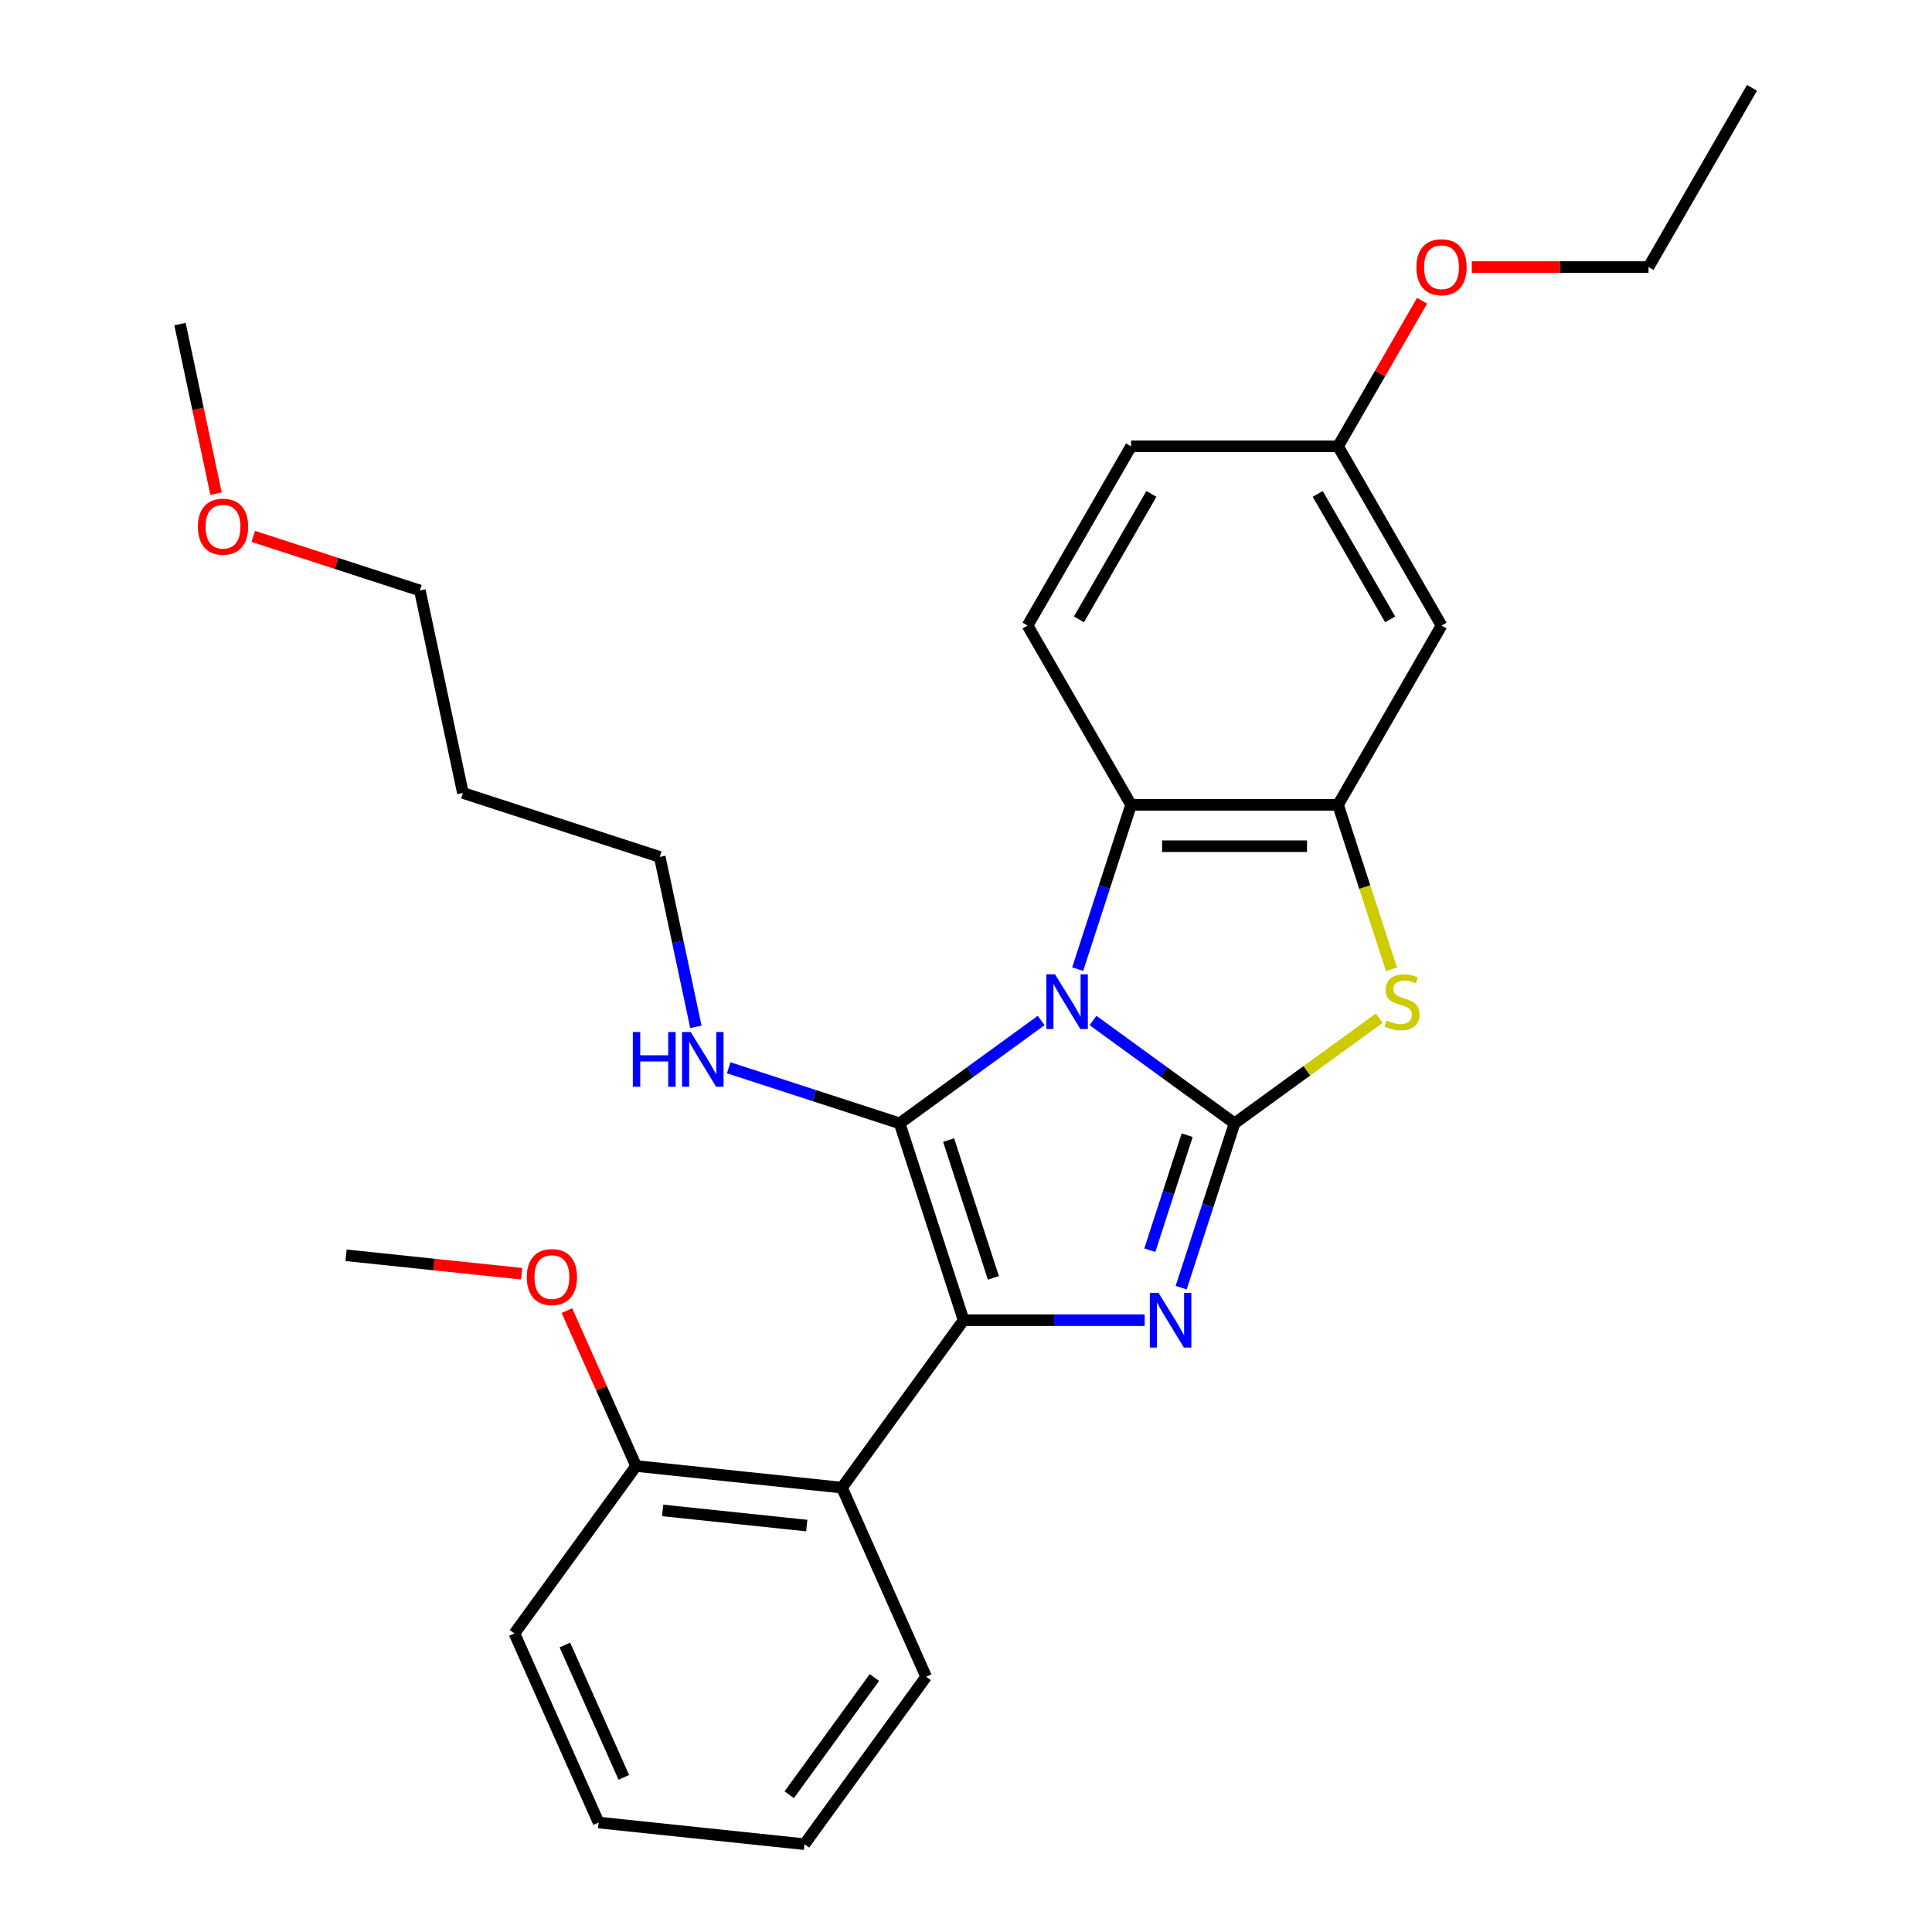 <?xml version='1.0' encoding='iso-8859-1'?>
<svg version='1.1' baseProfile='full'
              xmlns='http://www.w3.org/2000/svg'
                      xmlns:rdkit='http://www.rdkit.org/xml'
                      xmlns:xlink='http://www.w3.org/1999/xlink'
                  xml:space='preserve'
width='1000px' height='1000px' viewBox='0 0 1000 1000'>
<!-- END OF HEADER -->
<rect style='opacity:1.0;fill:#FFFFFF;stroke:none' width='1000' height='1000' x='0' y='0'> </rect>
<path class='bond-0' d='M 565.748,528.215 L 602.375,554.827' style='fill:none;fill-rule:evenodd;stroke:#0000FF;stroke-width:6px;stroke-linecap:butt;stroke-linejoin:miter;stroke-opacity:1' />
<path class='bond-0' d='M 602.375,554.827 L 639.003,581.438' style='fill:none;fill-rule:evenodd;stroke:#000000;stroke-width:6px;stroke-linecap:butt;stroke-linejoin:miter;stroke-opacity:1' />
<path class='bond-1' d='M 538.911,528.215 L 502.284,554.827' style='fill:none;fill-rule:evenodd;stroke:#0000FF;stroke-width:6px;stroke-linecap:butt;stroke-linejoin:miter;stroke-opacity:1' />
<path class='bond-1' d='M 502.284,554.827 L 465.657,581.438' style='fill:none;fill-rule:evenodd;stroke:#000000;stroke-width:6px;stroke-linecap:butt;stroke-linejoin:miter;stroke-opacity:1' />
<path class='bond-5' d='M 557.801,501.628 L 571.618,459.102' style='fill:none;fill-rule:evenodd;stroke:#0000FF;stroke-width:6px;stroke-linecap:butt;stroke-linejoin:miter;stroke-opacity:1' />
<path class='bond-5' d='M 571.618,459.102 L 585.436,416.576' style='fill:none;fill-rule:evenodd;stroke:#000000;stroke-width:6px;stroke-linecap:butt;stroke-linejoin:miter;stroke-opacity:1' />
<path class='bond-3' d='M 639.003,581.438 L 625.185,623.964' style='fill:none;fill-rule:evenodd;stroke:#000000;stroke-width:6px;stroke-linecap:butt;stroke-linejoin:miter;stroke-opacity:1' />
<path class='bond-3' d='M 625.185,623.964 L 611.368,666.49' style='fill:none;fill-rule:evenodd;stroke:#0000FF;stroke-width:6px;stroke-linecap:butt;stroke-linejoin:miter;stroke-opacity:1' />
<path class='bond-3' d='M 614.479,587.575 L 604.807,617.343' style='fill:none;fill-rule:evenodd;stroke:#000000;stroke-width:6px;stroke-linecap:butt;stroke-linejoin:miter;stroke-opacity:1' />
<path class='bond-3' d='M 604.807,617.343 L 595.135,647.111' style='fill:none;fill-rule:evenodd;stroke:#0000FF;stroke-width:6px;stroke-linecap:butt;stroke-linejoin:miter;stroke-opacity:1' />
<path class='bond-4' d='M 639.003,581.438 L 676.46,554.224' style='fill:none;fill-rule:evenodd;stroke:#000000;stroke-width:6px;stroke-linecap:butt;stroke-linejoin:miter;stroke-opacity:1' />
<path class='bond-4' d='M 676.46,554.224 L 713.917,527.009' style='fill:none;fill-rule:evenodd;stroke:#CCCC00;stroke-width:6px;stroke-linecap:butt;stroke-linejoin:miter;stroke-opacity:1' />
<path class='bond-2' d='M 465.657,581.438 L 498.763,683.328' style='fill:none;fill-rule:evenodd;stroke:#000000;stroke-width:6px;stroke-linecap:butt;stroke-linejoin:miter;stroke-opacity:1' />
<path class='bond-2' d='M 491.001,590.1 L 514.175,661.423' style='fill:none;fill-rule:evenodd;stroke:#000000;stroke-width:6px;stroke-linecap:butt;stroke-linejoin:miter;stroke-opacity:1' />
<path class='bond-10' d='M 465.657,581.438 L 421.421,567.065' style='fill:none;fill-rule:evenodd;stroke:#000000;stroke-width:6px;stroke-linecap:butt;stroke-linejoin:miter;stroke-opacity:1' />
<path class='bond-10' d='M 421.421,567.065 L 377.185,552.692' style='fill:none;fill-rule:evenodd;stroke:#0000FF;stroke-width:6px;stroke-linecap:butt;stroke-linejoin:miter;stroke-opacity:1' />
<path class='bond-7' d='M 498.763,683.328 L 435.791,770.001' style='fill:none;fill-rule:evenodd;stroke:#000000;stroke-width:6px;stroke-linecap:butt;stroke-linejoin:miter;stroke-opacity:1' />
<path class='bond-29' d='M 498.763,683.328 L 545.62,683.328' style='fill:none;fill-rule:evenodd;stroke:#000000;stroke-width:6px;stroke-linecap:butt;stroke-linejoin:miter;stroke-opacity:1' />
<path class='bond-29' d='M 545.62,683.328 L 592.478,683.328' style='fill:none;fill-rule:evenodd;stroke:#0000FF;stroke-width:6px;stroke-linecap:butt;stroke-linejoin:miter;stroke-opacity:1' />
<path class='bond-28' d='M 720.217,501.668 L 706.393,459.122' style='fill:none;fill-rule:evenodd;stroke:#CCCC00;stroke-width:6px;stroke-linecap:butt;stroke-linejoin:miter;stroke-opacity:1' />
<path class='bond-28' d='M 706.393,459.122 L 692.569,416.576' style='fill:none;fill-rule:evenodd;stroke:#000000;stroke-width:6px;stroke-linecap:butt;stroke-linejoin:miter;stroke-opacity:1' />
<path class='bond-6' d='M 585.436,416.576 L 692.569,416.576' style='fill:none;fill-rule:evenodd;stroke:#000000;stroke-width:6px;stroke-linecap:butt;stroke-linejoin:miter;stroke-opacity:1' />
<path class='bond-6' d='M 601.506,438.003 L 676.499,438.003' style='fill:none;fill-rule:evenodd;stroke:#000000;stroke-width:6px;stroke-linecap:butt;stroke-linejoin:miter;stroke-opacity:1' />
<path class='bond-9' d='M 585.436,416.576 L 531.869,323.796' style='fill:none;fill-rule:evenodd;stroke:#000000;stroke-width:6px;stroke-linecap:butt;stroke-linejoin:miter;stroke-opacity:1' />
<path class='bond-8' d='M 692.569,416.576 L 746.136,323.796' style='fill:none;fill-rule:evenodd;stroke:#000000;stroke-width:6px;stroke-linecap:butt;stroke-linejoin:miter;stroke-opacity:1' />
<path class='bond-11' d='M 435.791,770.001 L 329.245,758.803' style='fill:none;fill-rule:evenodd;stroke:#000000;stroke-width:6px;stroke-linecap:butt;stroke-linejoin:miter;stroke-opacity:1' />
<path class='bond-11' d='M 417.57,789.631 L 342.987,781.792' style='fill:none;fill-rule:evenodd;stroke:#000000;stroke-width:6px;stroke-linecap:butt;stroke-linejoin:miter;stroke-opacity:1' />
<path class='bond-14' d='M 435.791,770.001 L 479.366,867.873' style='fill:none;fill-rule:evenodd;stroke:#000000;stroke-width:6px;stroke-linecap:butt;stroke-linejoin:miter;stroke-opacity:1' />
<path class='bond-30' d='M 746.136,323.796 L 692.569,231.015' style='fill:none;fill-rule:evenodd;stroke:#000000;stroke-width:6px;stroke-linecap:butt;stroke-linejoin:miter;stroke-opacity:1' />
<path class='bond-30' d='M 719.545,320.592 L 682.048,255.646' style='fill:none;fill-rule:evenodd;stroke:#000000;stroke-width:6px;stroke-linecap:butt;stroke-linejoin:miter;stroke-opacity:1' />
<path class='bond-13' d='M 531.869,323.796 L 585.436,231.015' style='fill:none;fill-rule:evenodd;stroke:#000000;stroke-width:6px;stroke-linecap:butt;stroke-linejoin:miter;stroke-opacity:1' />
<path class='bond-13' d='M 558.46,320.592 L 595.957,255.646' style='fill:none;fill-rule:evenodd;stroke:#000000;stroke-width:6px;stroke-linecap:butt;stroke-linejoin:miter;stroke-opacity:1' />
<path class='bond-19' d='M 360.188,531.494 L 350.84,487.516' style='fill:none;fill-rule:evenodd;stroke:#0000FF;stroke-width:6px;stroke-linecap:butt;stroke-linejoin:miter;stroke-opacity:1' />
<path class='bond-19' d='M 350.84,487.516 L 341.492,443.539' style='fill:none;fill-rule:evenodd;stroke:#000000;stroke-width:6px;stroke-linecap:butt;stroke-linejoin:miter;stroke-opacity:1' />
<path class='bond-15' d='M 329.245,758.803 L 311.339,718.586' style='fill:none;fill-rule:evenodd;stroke:#000000;stroke-width:6px;stroke-linecap:butt;stroke-linejoin:miter;stroke-opacity:1' />
<path class='bond-15' d='M 311.339,718.586 L 293.433,678.369' style='fill:none;fill-rule:evenodd;stroke:#FF0000;stroke-width:6px;stroke-linecap:butt;stroke-linejoin:miter;stroke-opacity:1' />
<path class='bond-20' d='M 329.245,758.803 L 266.273,845.476' style='fill:none;fill-rule:evenodd;stroke:#000000;stroke-width:6px;stroke-linecap:butt;stroke-linejoin:miter;stroke-opacity:1' />
<path class='bond-12' d='M 692.569,231.015 L 585.436,231.015' style='fill:none;fill-rule:evenodd;stroke:#000000;stroke-width:6px;stroke-linecap:butt;stroke-linejoin:miter;stroke-opacity:1' />
<path class='bond-17' d='M 692.569,231.015 L 714.319,193.344' style='fill:none;fill-rule:evenodd;stroke:#000000;stroke-width:6px;stroke-linecap:butt;stroke-linejoin:miter;stroke-opacity:1' />
<path class='bond-17' d='M 714.319,193.344 L 736.068,155.673' style='fill:none;fill-rule:evenodd;stroke:#FF0000;stroke-width:6px;stroke-linecap:butt;stroke-linejoin:miter;stroke-opacity:1' />
<path class='bond-25' d='M 479.366,867.873 L 416.395,954.545' style='fill:none;fill-rule:evenodd;stroke:#000000;stroke-width:6px;stroke-linecap:butt;stroke-linejoin:miter;stroke-opacity:1' />
<path class='bond-25' d='M 452.586,868.279 L 408.506,928.95' style='fill:none;fill-rule:evenodd;stroke:#000000;stroke-width:6px;stroke-linecap:butt;stroke-linejoin:miter;stroke-opacity:1' />
<path class='bond-23' d='M 269.991,659.283 L 224.557,654.508' style='fill:none;fill-rule:evenodd;stroke:#FF0000;stroke-width:6px;stroke-linecap:butt;stroke-linejoin:miter;stroke-opacity:1' />
<path class='bond-23' d='M 224.557,654.508 L 179.123,649.733' style='fill:none;fill-rule:evenodd;stroke:#000000;stroke-width:6px;stroke-linecap:butt;stroke-linejoin:miter;stroke-opacity:1' />
<path class='bond-16' d='M 239.602,410.433 L 341.492,443.539' style='fill:none;fill-rule:evenodd;stroke:#000000;stroke-width:6px;stroke-linecap:butt;stroke-linejoin:miter;stroke-opacity:1' />
<path class='bond-21' d='M 239.602,410.433 L 217.328,305.641' style='fill:none;fill-rule:evenodd;stroke:#000000;stroke-width:6px;stroke-linecap:butt;stroke-linejoin:miter;stroke-opacity:1' />
<path class='bond-22' d='M 761.815,138.235 L 807.542,138.235' style='fill:none;fill-rule:evenodd;stroke:#FF0000;stroke-width:6px;stroke-linecap:butt;stroke-linejoin:miter;stroke-opacity:1' />
<path class='bond-22' d='M 807.542,138.235 L 853.27,138.235' style='fill:none;fill-rule:evenodd;stroke:#000000;stroke-width:6px;stroke-linecap:butt;stroke-linejoin:miter;stroke-opacity:1' />
<path class='bond-18' d='M 131.116,277.629 L 174.222,291.635' style='fill:none;fill-rule:evenodd;stroke:#FF0000;stroke-width:6px;stroke-linecap:butt;stroke-linejoin:miter;stroke-opacity:1' />
<path class='bond-18' d='M 174.222,291.635 L 217.328,305.641' style='fill:none;fill-rule:evenodd;stroke:#000000;stroke-width:6px;stroke-linecap:butt;stroke-linejoin:miter;stroke-opacity:1' />
<path class='bond-24' d='M 111.825,255.536 L 102.494,211.639' style='fill:none;fill-rule:evenodd;stroke:#FF0000;stroke-width:6px;stroke-linecap:butt;stroke-linejoin:miter;stroke-opacity:1' />
<path class='bond-24' d='M 102.494,211.639 L 93.163,167.742' style='fill:none;fill-rule:evenodd;stroke:#000000;stroke-width:6px;stroke-linecap:butt;stroke-linejoin:miter;stroke-opacity:1' />
<path class='bond-31' d='M 266.273,845.476 L 309.848,943.347' style='fill:none;fill-rule:evenodd;stroke:#000000;stroke-width:6px;stroke-linecap:butt;stroke-linejoin:miter;stroke-opacity:1' />
<path class='bond-31' d='M 292.384,851.441 L 322.886,919.951' style='fill:none;fill-rule:evenodd;stroke:#000000;stroke-width:6px;stroke-linecap:butt;stroke-linejoin:miter;stroke-opacity:1' />
<path class='bond-26' d='M 853.27,138.235 L 906.837,45.455' style='fill:none;fill-rule:evenodd;stroke:#000000;stroke-width:6px;stroke-linecap:butt;stroke-linejoin:miter;stroke-opacity:1' />
<path class='bond-27' d='M 416.395,954.545 L 309.848,943.347' style='fill:none;fill-rule:evenodd;stroke:#000000;stroke-width:6px;stroke-linecap:butt;stroke-linejoin:miter;stroke-opacity:1' />
<path  class='atom-0' d='M 546.07 504.306
L 555.35 519.306
Q 556.27 520.786, 557.75 523.466
Q 559.23 526.146, 559.31 526.306
L 559.31 504.306
L 563.07 504.306
L 563.07 532.626
L 559.19 532.626
L 549.23 516.226
Q 548.07 514.306, 546.83 512.106
Q 545.63 509.906, 545.27 509.226
L 545.27 532.626
L 541.59 532.626
L 541.59 504.306
L 546.07 504.306
' fill='#0000FF'/>
<path  class='atom-4' d='M 599.636 669.168
L 608.916 684.168
Q 609.836 685.648, 611.316 688.328
Q 612.796 691.008, 612.876 691.168
L 612.876 669.168
L 616.636 669.168
L 616.636 697.488
L 612.756 697.488
L 602.796 681.088
Q 601.636 679.168, 600.396 676.968
Q 599.196 674.768, 598.836 674.088
L 598.836 697.488
L 595.156 697.488
L 595.156 669.168
L 599.636 669.168
' fill='#0000FF'/>
<path  class='atom-5' d='M 717.676 528.186
Q 717.996 528.306, 719.316 528.866
Q 720.636 529.426, 722.076 529.786
Q 723.556 530.106, 724.996 530.106
Q 727.676 530.106, 729.236 528.826
Q 730.796 527.506, 730.796 525.226
Q 730.796 523.666, 729.996 522.706
Q 729.236 521.746, 728.036 521.226
Q 726.836 520.706, 724.836 520.106
Q 722.316 519.346, 720.796 518.626
Q 719.316 517.906, 718.236 516.386
Q 717.196 514.866, 717.196 512.306
Q 717.196 508.746, 719.596 506.546
Q 722.036 504.346, 726.836 504.346
Q 730.116 504.346, 733.836 505.906
L 732.916 508.986
Q 729.516 507.586, 726.956 507.586
Q 724.196 507.586, 722.676 508.746
Q 721.156 509.866, 721.196 511.826
Q 721.196 513.346, 721.956 514.266
Q 722.756 515.186, 723.876 515.706
Q 725.036 516.226, 726.956 516.826
Q 729.516 517.626, 731.036 518.426
Q 732.556 519.226, 733.636 520.866
Q 734.756 522.466, 734.756 525.226
Q 734.756 529.146, 732.116 531.266
Q 729.516 533.346, 725.156 533.346
Q 722.636 533.346, 720.716 532.786
Q 718.836 532.266, 716.596 531.346
L 717.676 528.186
' fill='#CCCC00'/>
<path  class='atom-11' d='M 327.547 534.172
L 331.387 534.172
L 331.387 546.212
L 345.867 546.212
L 345.867 534.172
L 349.707 534.172
L 349.707 562.492
L 345.867 562.492
L 345.867 549.412
L 331.387 549.412
L 331.387 562.492
L 327.547 562.492
L 327.547 534.172
' fill='#0000FF'/>
<path  class='atom-11' d='M 357.507 534.172
L 366.787 549.172
Q 367.707 550.652, 369.187 553.332
Q 370.667 556.012, 370.747 556.172
L 370.747 534.172
L 374.507 534.172
L 374.507 562.492
L 370.627 562.492
L 360.667 546.092
Q 359.507 544.172, 358.267 541.972
Q 357.067 539.772, 356.707 539.092
L 356.707 562.492
L 353.027 562.492
L 353.027 534.172
L 357.507 534.172
' fill='#0000FF'/>
<path  class='atom-16' d='M 272.669 661.011
Q 272.669 654.211, 276.029 650.411
Q 279.389 646.611, 285.669 646.611
Q 291.949 646.611, 295.309 650.411
Q 298.669 654.211, 298.669 661.011
Q 298.669 667.891, 295.269 671.811
Q 291.869 675.691, 285.669 675.691
Q 279.429 675.691, 276.029 671.811
Q 272.669 667.931, 272.669 661.011
M 285.669 672.491
Q 289.989 672.491, 292.309 669.611
Q 294.669 666.691, 294.669 661.011
Q 294.669 655.451, 292.309 652.651
Q 289.989 649.811, 285.669 649.811
Q 281.349 649.811, 278.989 652.611
Q 276.669 655.411, 276.669 661.011
Q 276.669 666.731, 278.989 669.611
Q 281.349 672.491, 285.669 672.491
' fill='#FF0000'/>
<path  class='atom-18' d='M 733.136 138.315
Q 733.136 131.515, 736.496 127.715
Q 739.856 123.915, 746.136 123.915
Q 752.416 123.915, 755.776 127.715
Q 759.136 131.515, 759.136 138.315
Q 759.136 145.195, 755.736 149.115
Q 752.336 152.995, 746.136 152.995
Q 739.896 152.995, 736.496 149.115
Q 733.136 145.235, 733.136 138.315
M 746.136 149.795
Q 750.456 149.795, 752.776 146.915
Q 755.136 143.995, 755.136 138.315
Q 755.136 132.755, 752.776 129.955
Q 750.456 127.115, 746.136 127.115
Q 741.816 127.115, 739.456 129.915
Q 737.136 132.715, 737.136 138.315
Q 737.136 144.035, 739.456 146.915
Q 741.816 149.795, 746.136 149.795
' fill='#FF0000'/>
<path  class='atom-19' d='M 102.438 272.615
Q 102.438 265.815, 105.798 262.015
Q 109.158 258.215, 115.438 258.215
Q 121.718 258.215, 125.078 262.015
Q 128.438 265.815, 128.438 272.615
Q 128.438 279.495, 125.038 283.415
Q 121.638 287.295, 115.438 287.295
Q 109.198 287.295, 105.798 283.415
Q 102.438 279.535, 102.438 272.615
M 115.438 284.095
Q 119.758 284.095, 122.078 281.215
Q 124.438 278.295, 124.438 272.615
Q 124.438 267.055, 122.078 264.255
Q 119.758 261.415, 115.438 261.415
Q 111.118 261.415, 108.758 264.215
Q 106.438 267.015, 106.438 272.615
Q 106.438 278.335, 108.758 281.215
Q 111.118 284.095, 115.438 284.095
' fill='#FF0000'/>
</svg>

